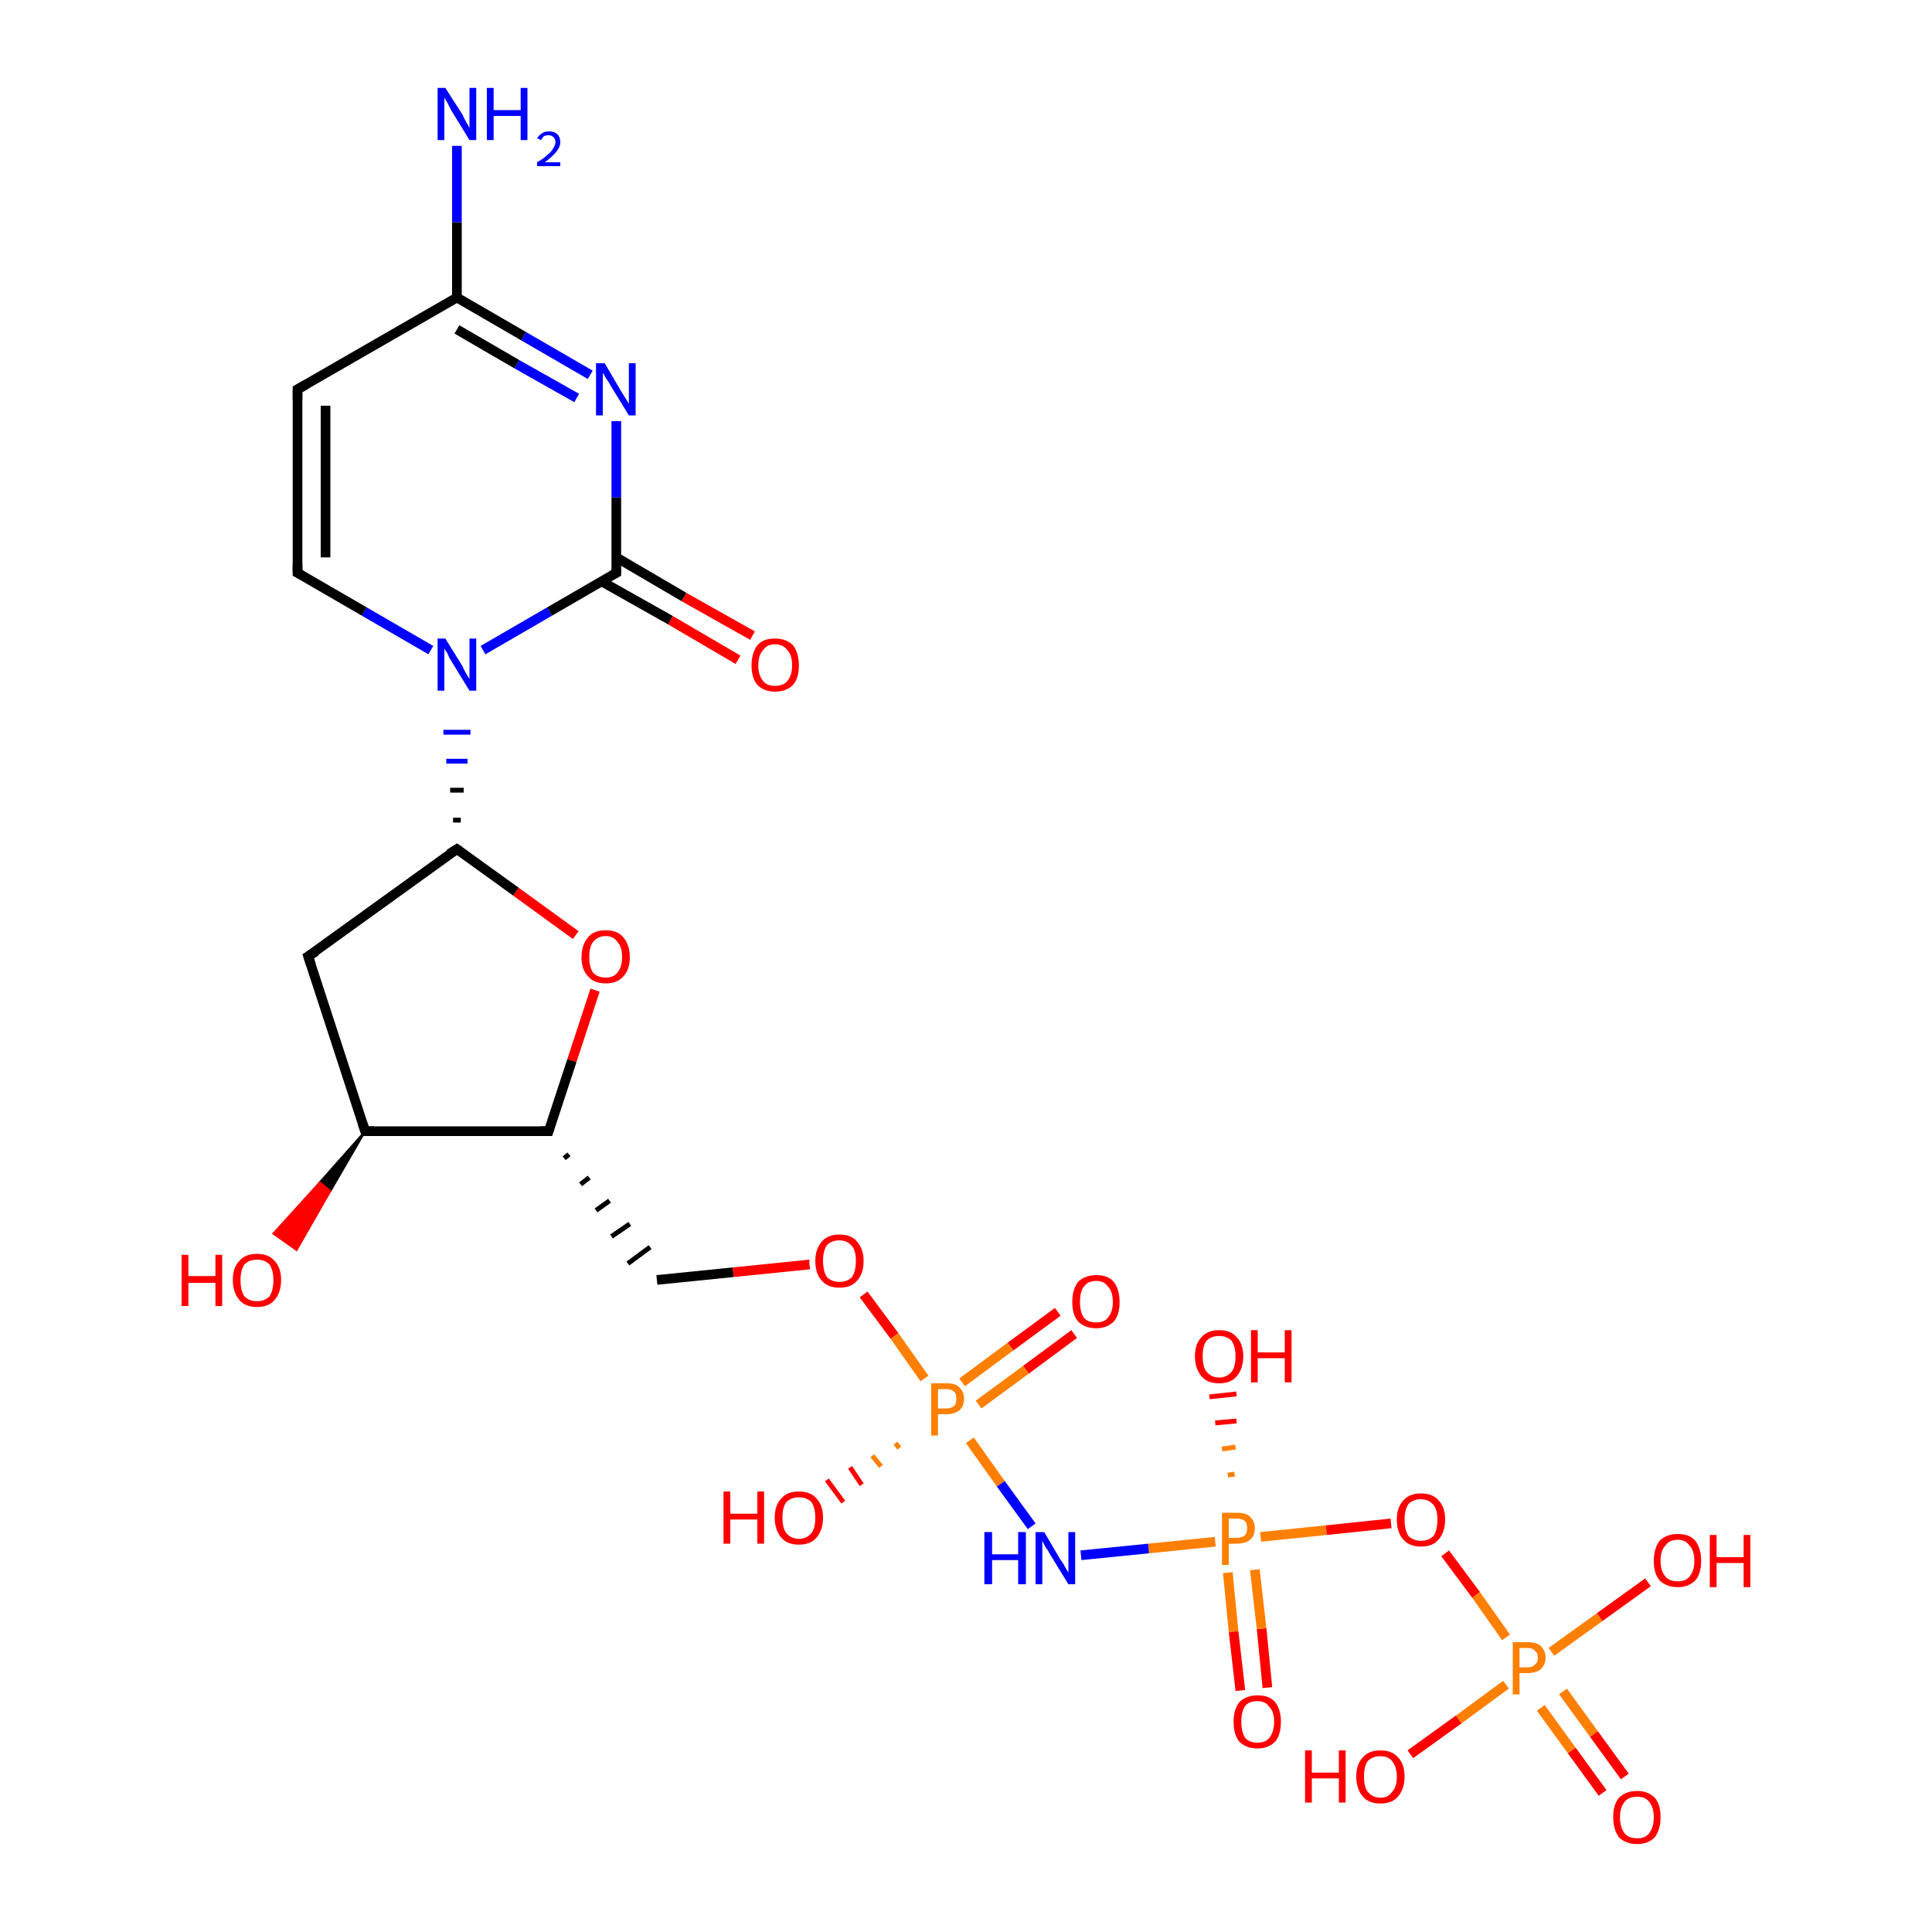 <?xml version='1.0' encoding='iso-8859-1'?>
<svg version='1.1' baseProfile='full'
              xmlns='http://www.w3.org/2000/svg'
                      xmlns:rdkit='http://www.rdkit.org/xml'
                      xmlns:xlink='http://www.w3.org/1999/xlink'
                  xml:space='preserve'
width='200px' height='200px' viewBox='0 0 200 200'>
<!-- END OF HEADER -->
<rect style='opacity:1.0;fill:#FFFFFF;stroke:none' width='200.0' height='200.0' x='0.0' y='0.0'> </rect>
<path class='bond-0 atom-15 atom-14' d='M 61.6,102.5 L 59.2,109.8' style='fill:none;fill-rule:evenodd;stroke:#FF0000;stroke-width:1.0px;stroke-linecap:butt;stroke-linejoin:miter;stroke-opacity:1' />
<path class='bond-0 atom-15 atom-14' d='M 59.2,109.8 L 56.8,117.1' style='fill:none;fill-rule:evenodd;stroke:#000000;stroke-width:1.0px;stroke-linecap:butt;stroke-linejoin:miter;stroke-opacity:1' />
<path class='bond-1 atom-15 atom-19' d='M 59.6,96.8 L 53.4,92.3' style='fill:none;fill-rule:evenodd;stroke:#FF0000;stroke-width:1.0px;stroke-linecap:butt;stroke-linejoin:miter;stroke-opacity:1' />
<path class='bond-1 atom-15 atom-19' d='M 53.4,92.3 L 47.3,87.9' style='fill:none;fill-rule:evenodd;stroke:#000000;stroke-width:1.0px;stroke-linecap:butt;stroke-linejoin:miter;stroke-opacity:1' />
<path class='bond-2 atom-14 atom-13' d='M 58.4,119.9 L 58.9,119.5' style='fill:none;fill-rule:evenodd;stroke:#000000;stroke-width:0.5px;stroke-linecap:butt;stroke-linejoin:miter;stroke-opacity:1' />
<path class='bond-2 atom-14 atom-13' d='M 60.1,122.6 L 61.0,121.9' style='fill:none;fill-rule:evenodd;stroke:#000000;stroke-width:0.5px;stroke-linecap:butt;stroke-linejoin:miter;stroke-opacity:1' />
<path class='bond-2 atom-14 atom-13' d='M 61.7,125.3 L 63.1,124.3' style='fill:none;fill-rule:evenodd;stroke:#000000;stroke-width:0.5px;stroke-linecap:butt;stroke-linejoin:miter;stroke-opacity:1' />
<path class='bond-2 atom-14 atom-13' d='M 63.3,128.0 L 65.2,126.7' style='fill:none;fill-rule:evenodd;stroke:#000000;stroke-width:0.5px;stroke-linecap:butt;stroke-linejoin:miter;stroke-opacity:1' />
<path class='bond-2 atom-14 atom-13' d='M 65.0,130.8 L 67.3,129.1' style='fill:none;fill-rule:evenodd;stroke:#000000;stroke-width:0.5px;stroke-linecap:butt;stroke-linejoin:miter;stroke-opacity:1' />
<path class='bond-3 atom-14 atom-16' d='M 56.8,117.1 L 37.8,117.1' style='fill:none;fill-rule:evenodd;stroke:#000000;stroke-width:1.0px;stroke-linecap:butt;stroke-linejoin:miter;stroke-opacity:1' />
<path class='bond-4 atom-13 atom-12' d='M 68.0,132.5 L 75.9,131.7' style='fill:none;fill-rule:evenodd;stroke:#000000;stroke-width:1.0px;stroke-linecap:butt;stroke-linejoin:miter;stroke-opacity:1' />
<path class='bond-4 atom-13 atom-12' d='M 75.9,131.7 L 83.8,130.9' style='fill:none;fill-rule:evenodd;stroke:#FF0000;stroke-width:1.0px;stroke-linecap:butt;stroke-linejoin:miter;stroke-opacity:1' />
<path class='bond-5 atom-19 atom-20' d='M 47.7,84.9 L 46.9,84.9' style='fill:none;fill-rule:evenodd;stroke:#000000;stroke-width:0.5px;stroke-linecap:butt;stroke-linejoin:miter;stroke-opacity:1' />
<path class='bond-5 atom-19 atom-20' d='M 48.0,81.8 L 46.6,81.8' style='fill:none;fill-rule:evenodd;stroke:#000000;stroke-width:0.5px;stroke-linecap:butt;stroke-linejoin:miter;stroke-opacity:1' />
<path class='bond-5 atom-19 atom-20' d='M 48.4,78.8 L 46.2,78.8' style='fill:none;fill-rule:evenodd;stroke:#0000FF;stroke-width:0.5px;stroke-linecap:butt;stroke-linejoin:miter;stroke-opacity:1' />
<path class='bond-5 atom-19 atom-20' d='M 48.7,75.8 L 45.9,75.8' style='fill:none;fill-rule:evenodd;stroke:#0000FF;stroke-width:0.5px;stroke-linecap:butt;stroke-linejoin:miter;stroke-opacity:1' />
<path class='bond-6 atom-19 atom-18' d='M 47.3,87.9 L 31.9,99.0' style='fill:none;fill-rule:evenodd;stroke:#000000;stroke-width:1.0px;stroke-linecap:butt;stroke-linejoin:miter;stroke-opacity:1' />
<path class='bond-7 atom-12 atom-8' d='M 89.4,134.0 L 92.6,138.3' style='fill:none;fill-rule:evenodd;stroke:#FF0000;stroke-width:1.0px;stroke-linecap:butt;stroke-linejoin:miter;stroke-opacity:1' />
<path class='bond-7 atom-12 atom-8' d='M 92.6,138.3 L 95.7,142.7' style='fill:none;fill-rule:evenodd;stroke:#FF7F00;stroke-width:1.0px;stroke-linecap:butt;stroke-linejoin:miter;stroke-opacity:1' />
<path class='bond-8 atom-9 atom-8' d='M 111.2,138.1 L 106.2,141.8' style='fill:none;fill-rule:evenodd;stroke:#FF0000;stroke-width:1.0px;stroke-linecap:butt;stroke-linejoin:miter;stroke-opacity:1' />
<path class='bond-8 atom-9 atom-8' d='M 106.2,141.8 L 101.3,145.4' style='fill:none;fill-rule:evenodd;stroke:#FF7F00;stroke-width:1.0px;stroke-linecap:butt;stroke-linejoin:miter;stroke-opacity:1' />
<path class='bond-8 atom-9 atom-8' d='M 109.5,135.8 L 104.6,139.4' style='fill:none;fill-rule:evenodd;stroke:#FF0000;stroke-width:1.0px;stroke-linecap:butt;stroke-linejoin:miter;stroke-opacity:1' />
<path class='bond-8 atom-9 atom-8' d='M 104.6,139.4 L 99.6,143.1' style='fill:none;fill-rule:evenodd;stroke:#FF7F00;stroke-width:1.0px;stroke-linecap:butt;stroke-linejoin:miter;stroke-opacity:1' />
<path class='bond-9 atom-26 atom-21' d='M 76.4,68.3 L 69.4,64.2' style='fill:none;fill-rule:evenodd;stroke:#FF0000;stroke-width:1.0px;stroke-linecap:butt;stroke-linejoin:miter;stroke-opacity:1' />
<path class='bond-9 atom-26 atom-21' d='M 69.4,64.2 L 62.3,60.2' style='fill:none;fill-rule:evenodd;stroke:#000000;stroke-width:1.0px;stroke-linecap:butt;stroke-linejoin:miter;stroke-opacity:1' />
<path class='bond-9 atom-26 atom-21' d='M 77.9,65.8 L 70.8,61.8' style='fill:none;fill-rule:evenodd;stroke:#FF0000;stroke-width:1.0px;stroke-linecap:butt;stroke-linejoin:miter;stroke-opacity:1' />
<path class='bond-9 atom-26 atom-21' d='M 70.8,61.8 L 63.8,57.7' style='fill:none;fill-rule:evenodd;stroke:#000000;stroke-width:1.0px;stroke-linecap:butt;stroke-linejoin:miter;stroke-opacity:1' />
<path class='bond-10 atom-20 atom-21' d='M 50.0,67.3 L 56.9,63.3' style='fill:none;fill-rule:evenodd;stroke:#0000FF;stroke-width:1.0px;stroke-linecap:butt;stroke-linejoin:miter;stroke-opacity:1' />
<path class='bond-10 atom-20 atom-21' d='M 56.9,63.3 L 63.8,59.3' style='fill:none;fill-rule:evenodd;stroke:#000000;stroke-width:1.0px;stroke-linecap:butt;stroke-linejoin:miter;stroke-opacity:1' />
<path class='bond-11 atom-20 atom-25' d='M 44.6,67.3 L 37.7,63.3' style='fill:none;fill-rule:evenodd;stroke:#0000FF;stroke-width:1.0px;stroke-linecap:butt;stroke-linejoin:miter;stroke-opacity:1' />
<path class='bond-11 atom-20 atom-25' d='M 37.7,63.3 L 30.8,59.3' style='fill:none;fill-rule:evenodd;stroke:#000000;stroke-width:1.0px;stroke-linecap:butt;stroke-linejoin:miter;stroke-opacity:1' />
<path class='bond-12 atom-16 atom-18' d='M 37.8,117.1 L 31.9,99.0' style='fill:none;fill-rule:evenodd;stroke:#000000;stroke-width:1.0px;stroke-linecap:butt;stroke-linejoin:miter;stroke-opacity:1' />
<path class='bond-13 atom-16 atom-17' d='M 37.8,117.1 L 34.2,123.3 L 33.1,122.4 Z' style='fill:#000000;fill-rule:evenodd;fill-opacity:1;stroke:#000000;stroke-width:0.2px;stroke-linecap:butt;stroke-linejoin:miter;stroke-opacity:1;' />
<path class='bond-13 atom-16 atom-17' d='M 34.2,123.3 L 28.3,127.7 L 30.7,129.4 Z' style='fill:#FF0000;fill-rule:evenodd;fill-opacity:1;stroke:#FF0000;stroke-width:0.2px;stroke-linecap:butt;stroke-linejoin:miter;stroke-opacity:1;' />
<path class='bond-13 atom-16 atom-17' d='M 34.2,123.3 L 33.1,122.4 L 28.3,127.7 Z' style='fill:#FF0000;fill-rule:evenodd;fill-opacity:1;stroke:#FF0000;stroke-width:0.2px;stroke-linecap:butt;stroke-linejoin:miter;stroke-opacity:1;' />
<path class='bond-14 atom-21 atom-22' d='M 63.8,59.3 L 63.8,51.5' style='fill:none;fill-rule:evenodd;stroke:#000000;stroke-width:1.0px;stroke-linecap:butt;stroke-linejoin:miter;stroke-opacity:1' />
<path class='bond-14 atom-21 atom-22' d='M 63.8,51.5 L 63.8,43.6' style='fill:none;fill-rule:evenodd;stroke:#0000FF;stroke-width:1.0px;stroke-linecap:butt;stroke-linejoin:miter;stroke-opacity:1' />
<path class='bond-15 atom-25 atom-24' d='M 30.8,59.3 L 30.8,40.3' style='fill:none;fill-rule:evenodd;stroke:#000000;stroke-width:1.0px;stroke-linecap:butt;stroke-linejoin:miter;stroke-opacity:1' />
<path class='bond-15 atom-25 atom-24' d='M 33.7,57.7 L 33.7,42.0' style='fill:none;fill-rule:evenodd;stroke:#000000;stroke-width:1.0px;stroke-linecap:butt;stroke-linejoin:miter;stroke-opacity:1' />
<path class='bond-16 atom-6 atom-4' d='M 128.4,175.0 L 127.7,168.9' style='fill:none;fill-rule:evenodd;stroke:#FF0000;stroke-width:1.0px;stroke-linecap:butt;stroke-linejoin:miter;stroke-opacity:1' />
<path class='bond-16 atom-6 atom-4' d='M 127.7,168.9 L 127.1,162.8' style='fill:none;fill-rule:evenodd;stroke:#FF7F00;stroke-width:1.0px;stroke-linecap:butt;stroke-linejoin:miter;stroke-opacity:1' />
<path class='bond-16 atom-6 atom-4' d='M 131.2,174.7 L 130.6,168.6' style='fill:none;fill-rule:evenodd;stroke:#FF0000;stroke-width:1.0px;stroke-linecap:butt;stroke-linejoin:miter;stroke-opacity:1' />
<path class='bond-16 atom-6 atom-4' d='M 130.6,168.6 L 129.9,162.5' style='fill:none;fill-rule:evenodd;stroke:#FF7F00;stroke-width:1.0px;stroke-linecap:butt;stroke-linejoin:miter;stroke-opacity:1' />
<path class='bond-17 atom-8 atom-10' d='M 93.1,149.9 L 92.7,149.4' style='fill:none;fill-rule:evenodd;stroke:#FF7F00;stroke-width:0.5px;stroke-linecap:butt;stroke-linejoin:miter;stroke-opacity:1' />
<path class='bond-17 atom-8 atom-10' d='M 91.2,151.8 L 90.3,150.7' style='fill:none;fill-rule:evenodd;stroke:#FF7F00;stroke-width:0.5px;stroke-linecap:butt;stroke-linejoin:miter;stroke-opacity:1' />
<path class='bond-17 atom-8 atom-10' d='M 89.2,153.7 L 88.0,151.9' style='fill:none;fill-rule:evenodd;stroke:#FF0000;stroke-width:0.5px;stroke-linecap:butt;stroke-linejoin:miter;stroke-opacity:1' />
<path class='bond-17 atom-8 atom-10' d='M 87.3,155.5 L 85.6,153.2' style='fill:none;fill-rule:evenodd;stroke:#FF0000;stroke-width:0.5px;stroke-linecap:butt;stroke-linejoin:miter;stroke-opacity:1' />
<path class='bond-18 atom-8 atom-11' d='M 100.4,149.1 L 103.6,153.6' style='fill:none;fill-rule:evenodd;stroke:#FF7F00;stroke-width:1.0px;stroke-linecap:butt;stroke-linejoin:miter;stroke-opacity:1' />
<path class='bond-18 atom-8 atom-11' d='M 103.6,153.6 L 106.8,158.0' style='fill:none;fill-rule:evenodd;stroke:#0000FF;stroke-width:1.0px;stroke-linecap:butt;stroke-linejoin:miter;stroke-opacity:1' />
<path class='bond-19 atom-22 atom-23' d='M 61.1,38.8 L 54.2,34.8' style='fill:none;fill-rule:evenodd;stroke:#0000FF;stroke-width:1.0px;stroke-linecap:butt;stroke-linejoin:miter;stroke-opacity:1' />
<path class='bond-19 atom-22 atom-23' d='M 54.2,34.8 L 47.3,30.8' style='fill:none;fill-rule:evenodd;stroke:#000000;stroke-width:1.0px;stroke-linecap:butt;stroke-linejoin:miter;stroke-opacity:1' />
<path class='bond-19 atom-22 atom-23' d='M 59.7,41.2 L 53.5,37.7' style='fill:none;fill-rule:evenodd;stroke:#0000FF;stroke-width:1.0px;stroke-linecap:butt;stroke-linejoin:miter;stroke-opacity:1' />
<path class='bond-19 atom-22 atom-23' d='M 53.5,37.7 L 47.3,34.1' style='fill:none;fill-rule:evenodd;stroke:#000000;stroke-width:1.0px;stroke-linecap:butt;stroke-linejoin:miter;stroke-opacity:1' />
<path class='bond-20 atom-24 atom-23' d='M 30.8,40.3 L 47.3,30.8' style='fill:none;fill-rule:evenodd;stroke:#000000;stroke-width:1.0px;stroke-linecap:butt;stroke-linejoin:miter;stroke-opacity:1' />
<path class='bond-21 atom-23 atom-27' d='M 47.3,30.8 L 47.3,23.0' style='fill:none;fill-rule:evenodd;stroke:#000000;stroke-width:1.0px;stroke-linecap:butt;stroke-linejoin:miter;stroke-opacity:1' />
<path class='bond-21 atom-23 atom-27' d='M 47.3,23.0 L 47.3,15.1' style='fill:none;fill-rule:evenodd;stroke:#0000FF;stroke-width:1.0px;stroke-linecap:butt;stroke-linejoin:miter;stroke-opacity:1' />
<path class='bond-22 atom-2 atom-0' d='M 165.9,185.6 L 162.7,181.2' style='fill:none;fill-rule:evenodd;stroke:#FF0000;stroke-width:1.0px;stroke-linecap:butt;stroke-linejoin:miter;stroke-opacity:1' />
<path class='bond-22 atom-2 atom-0' d='M 162.7,181.2 L 159.5,176.8' style='fill:none;fill-rule:evenodd;stroke:#FF7F00;stroke-width:1.0px;stroke-linecap:butt;stroke-linejoin:miter;stroke-opacity:1' />
<path class='bond-22 atom-2 atom-0' d='M 168.2,183.9 L 165.0,179.5' style='fill:none;fill-rule:evenodd;stroke:#FF0000;stroke-width:1.0px;stroke-linecap:butt;stroke-linejoin:miter;stroke-opacity:1' />
<path class='bond-22 atom-2 atom-0' d='M 165.0,179.5 L 161.8,175.1' style='fill:none;fill-rule:evenodd;stroke:#FF7F00;stroke-width:1.0px;stroke-linecap:butt;stroke-linejoin:miter;stroke-opacity:1' />
<path class='bond-23 atom-4 atom-11' d='M 125.8,159.6 L 118.9,160.3' style='fill:none;fill-rule:evenodd;stroke:#FF7F00;stroke-width:1.0px;stroke-linecap:butt;stroke-linejoin:miter;stroke-opacity:1' />
<path class='bond-23 atom-4 atom-11' d='M 118.9,160.3 L 111.9,161.0' style='fill:none;fill-rule:evenodd;stroke:#0000FF;stroke-width:1.0px;stroke-linecap:butt;stroke-linejoin:miter;stroke-opacity:1' />
<path class='bond-24 atom-4 atom-5' d='M 127.1,152.7 L 127.8,152.6' style='fill:none;fill-rule:evenodd;stroke:#FF7F00;stroke-width:0.5px;stroke-linecap:butt;stroke-linejoin:miter;stroke-opacity:1' />
<path class='bond-24 atom-4 atom-5' d='M 126.5,150.0 L 127.9,149.8' style='fill:none;fill-rule:evenodd;stroke:#FF7F00;stroke-width:0.5px;stroke-linecap:butt;stroke-linejoin:miter;stroke-opacity:1' />
<path class='bond-24 atom-4 atom-5' d='M 125.8,147.3 L 128.0,147.1' style='fill:none;fill-rule:evenodd;stroke:#FF0000;stroke-width:0.5px;stroke-linecap:butt;stroke-linejoin:miter;stroke-opacity:1' />
<path class='bond-24 atom-4 atom-5' d='M 125.2,144.6 L 128.0,144.3' style='fill:none;fill-rule:evenodd;stroke:#FF0000;stroke-width:0.5px;stroke-linecap:butt;stroke-linejoin:miter;stroke-opacity:1' />
<path class='bond-25 atom-4 atom-7' d='M 130.5,159.1 L 137.3,158.4' style='fill:none;fill-rule:evenodd;stroke:#FF7F00;stroke-width:1.0px;stroke-linecap:butt;stroke-linejoin:miter;stroke-opacity:1' />
<path class='bond-25 atom-4 atom-7' d='M 137.3,158.4 L 144.0,157.7' style='fill:none;fill-rule:evenodd;stroke:#FF0000;stroke-width:1.0px;stroke-linecap:butt;stroke-linejoin:miter;stroke-opacity:1' />
<path class='bond-26 atom-0 atom-7' d='M 155.9,169.5 L 152.8,165.1' style='fill:none;fill-rule:evenodd;stroke:#FF7F00;stroke-width:1.0px;stroke-linecap:butt;stroke-linejoin:miter;stroke-opacity:1' />
<path class='bond-26 atom-0 atom-7' d='M 152.8,165.1 L 149.6,160.8' style='fill:none;fill-rule:evenodd;stroke:#FF0000;stroke-width:1.0px;stroke-linecap:butt;stroke-linejoin:miter;stroke-opacity:1' />
<path class='bond-27 atom-0 atom-3' d='M 160.6,171.0 L 165.6,167.4' style='fill:none;fill-rule:evenodd;stroke:#FF7F00;stroke-width:1.0px;stroke-linecap:butt;stroke-linejoin:miter;stroke-opacity:1' />
<path class='bond-27 atom-0 atom-3' d='M 165.6,167.4 L 170.6,163.8' style='fill:none;fill-rule:evenodd;stroke:#FF0000;stroke-width:1.0px;stroke-linecap:butt;stroke-linejoin:miter;stroke-opacity:1' />
<path class='bond-28 atom-0 atom-1' d='M 155.9,174.4 L 151.0,178.0' style='fill:none;fill-rule:evenodd;stroke:#FF7F00;stroke-width:1.0px;stroke-linecap:butt;stroke-linejoin:miter;stroke-opacity:1' />
<path class='bond-28 atom-0 atom-1' d='M 151.0,178.0 L 146.0,181.6' style='fill:none;fill-rule:evenodd;stroke:#FF0000;stroke-width:1.0px;stroke-linecap:butt;stroke-linejoin:miter;stroke-opacity:1' />
<path d='M 56.9,116.8 L 56.8,117.1 L 55.9,117.1' style='fill:none;stroke:#000000;stroke-width:1.0px;stroke-linecap:butt;stroke-linejoin:miter;stroke-opacity:1;' />
<path d='M 38.7,117.1 L 37.8,117.1 L 37.5,116.2' style='fill:none;stroke:#000000;stroke-width:1.0px;stroke-linecap:butt;stroke-linejoin:miter;stroke-opacity:1;' />
<path d='M 32.7,98.5 L 31.9,99.0 L 32.2,99.9' style='fill:none;stroke:#000000;stroke-width:1.0px;stroke-linecap:butt;stroke-linejoin:miter;stroke-opacity:1;' />
<path d='M 47.6,88.1 L 47.3,87.9 L 46.5,88.4' style='fill:none;stroke:#000000;stroke-width:1.0px;stroke-linecap:butt;stroke-linejoin:miter;stroke-opacity:1;' />
<path d='M 63.4,59.5 L 63.8,59.3 L 63.8,58.9' style='fill:none;stroke:#000000;stroke-width:1.0px;stroke-linecap:butt;stroke-linejoin:miter;stroke-opacity:1;' />
<path d='M 30.8,41.3 L 30.8,40.3 L 31.7,39.8' style='fill:none;stroke:#000000;stroke-width:1.0px;stroke-linecap:butt;stroke-linejoin:miter;stroke-opacity:1;' />
<path d='M 31.2,59.5 L 30.8,59.3 L 30.8,58.4' style='fill:none;stroke:#000000;stroke-width:1.0px;stroke-linecap:butt;stroke-linejoin:miter;stroke-opacity:1;' />
<path class='atom-0' d='M 158.1 170.0
Q 159.1 170.0, 159.5 170.4
Q 160.0 170.9, 160.0 171.6
Q 160.0 172.3, 159.5 172.8
Q 159.0 173.2, 158.1 173.2
L 157.3 173.2
L 157.3 175.4
L 156.6 175.4
L 156.6 170.0
L 158.1 170.0
M 158.1 172.6
Q 158.7 172.6, 158.9 172.3
Q 159.2 172.1, 159.2 171.6
Q 159.2 171.1, 158.9 170.9
Q 158.7 170.6, 158.1 170.6
L 157.3 170.6
L 157.3 172.6
L 158.1 172.6
' fill='#FF7F00'/>
<path class='atom-1' d='M 135.1 181.2
L 135.8 181.2
L 135.8 183.5
L 138.6 183.5
L 138.6 181.2
L 139.3 181.2
L 139.3 186.6
L 138.6 186.6
L 138.6 184.1
L 135.8 184.1
L 135.8 186.6
L 135.1 186.6
L 135.1 181.2
' fill='#FF0000'/>
<path class='atom-1' d='M 140.4 183.9
Q 140.4 182.6, 141.1 181.9
Q 141.7 181.2, 142.9 181.2
Q 144.1 181.2, 144.7 181.9
Q 145.4 182.6, 145.4 183.9
Q 145.4 185.2, 144.7 186.0
Q 144.1 186.7, 142.9 186.7
Q 141.7 186.7, 141.1 186.0
Q 140.4 185.2, 140.4 183.9
M 142.9 186.1
Q 143.7 186.1, 144.1 185.5
Q 144.6 185.0, 144.6 183.9
Q 144.6 182.9, 144.1 182.3
Q 143.7 181.8, 142.9 181.8
Q 142.1 181.8, 141.6 182.3
Q 141.2 182.8, 141.2 183.9
Q 141.2 185.0, 141.6 185.5
Q 142.1 186.1, 142.9 186.1
' fill='#FF0000'/>
<path class='atom-2' d='M 167.0 188.1
Q 167.0 186.8, 167.6 186.1
Q 168.3 185.4, 169.5 185.4
Q 170.6 185.4, 171.3 186.1
Q 171.9 186.8, 171.9 188.1
Q 171.9 189.4, 171.3 190.2
Q 170.6 190.9, 169.5 190.9
Q 168.3 190.9, 167.6 190.2
Q 167.0 189.4, 167.0 188.1
M 169.5 190.3
Q 170.3 190.3, 170.7 189.8
Q 171.2 189.2, 171.2 188.1
Q 171.2 187.1, 170.7 186.5
Q 170.3 186.0, 169.5 186.0
Q 168.6 186.0, 168.2 186.5
Q 167.7 187.1, 167.7 188.1
Q 167.7 189.2, 168.2 189.8
Q 168.6 190.3, 169.5 190.3
' fill='#FF0000'/>
<path class='atom-3' d='M 171.2 161.6
Q 171.2 160.3, 171.8 159.5
Q 172.5 158.8, 173.7 158.8
Q 174.9 158.8, 175.5 159.5
Q 176.1 160.3, 176.1 161.6
Q 176.1 162.9, 175.5 163.6
Q 174.8 164.3, 173.7 164.3
Q 172.5 164.3, 171.8 163.6
Q 171.2 162.9, 171.2 161.6
M 173.7 163.7
Q 174.5 163.7, 174.9 163.2
Q 175.4 162.6, 175.4 161.6
Q 175.4 160.5, 174.9 160.0
Q 174.5 159.4, 173.7 159.4
Q 172.8 159.4, 172.4 160.0
Q 171.9 160.5, 171.9 161.6
Q 171.9 162.6, 172.4 163.2
Q 172.8 163.7, 173.7 163.7
' fill='#FF0000'/>
<path class='atom-3' d='M 177.0 158.9
L 177.7 158.9
L 177.7 161.2
L 180.5 161.2
L 180.5 158.9
L 181.2 158.9
L 181.2 164.3
L 180.5 164.3
L 180.5 161.8
L 177.7 161.8
L 177.7 164.3
L 177.0 164.3
L 177.0 158.9
' fill='#FF0000'/>
<path class='atom-4' d='M 128.0 156.6
Q 129.0 156.6, 129.4 157.0
Q 129.9 157.5, 129.9 158.2
Q 129.9 159.0, 129.4 159.4
Q 128.9 159.8, 128.0 159.8
L 127.2 159.8
L 127.2 162.0
L 126.5 162.0
L 126.5 156.6
L 128.0 156.6
M 128.0 159.2
Q 128.6 159.2, 128.9 158.9
Q 129.1 158.7, 129.1 158.2
Q 129.1 157.7, 128.9 157.5
Q 128.6 157.2, 128.0 157.2
L 127.2 157.2
L 127.2 159.2
L 128.0 159.2
' fill='#FF7F00'/>
<path class='atom-5' d='M 123.7 140.4
Q 123.7 139.1, 124.4 138.4
Q 125.0 137.7, 126.2 137.7
Q 127.4 137.7, 128.0 138.4
Q 128.7 139.1, 128.7 140.4
Q 128.7 141.7, 128.0 142.5
Q 127.4 143.2, 126.2 143.2
Q 125.0 143.2, 124.4 142.5
Q 123.7 141.7, 123.7 140.4
M 126.2 142.6
Q 127.0 142.6, 127.5 142.0
Q 127.9 141.5, 127.9 140.4
Q 127.9 139.4, 127.5 138.8
Q 127.0 138.3, 126.2 138.3
Q 125.4 138.3, 124.9 138.8
Q 124.5 139.3, 124.5 140.4
Q 124.5 141.5, 124.9 142.0
Q 125.4 142.6, 126.2 142.6
' fill='#FF0000'/>
<path class='atom-5' d='M 129.5 137.7
L 130.2 137.7
L 130.2 140.0
L 133.0 140.0
L 133.0 137.7
L 133.7 137.7
L 133.7 143.1
L 133.0 143.1
L 133.0 140.6
L 130.2 140.6
L 130.2 143.1
L 129.5 143.1
L 129.5 137.7
' fill='#FF0000'/>
<path class='atom-6' d='M 127.7 178.2
Q 127.7 177.0, 128.3 176.2
Q 129.0 175.5, 130.2 175.5
Q 131.4 175.5, 132.0 176.2
Q 132.6 177.0, 132.6 178.2
Q 132.6 179.6, 132.0 180.3
Q 131.3 181.0, 130.2 181.0
Q 129.0 181.0, 128.3 180.3
Q 127.7 179.6, 127.7 178.2
M 130.2 180.4
Q 131.0 180.4, 131.4 179.9
Q 131.9 179.3, 131.9 178.2
Q 131.9 177.2, 131.4 176.7
Q 131.0 176.1, 130.2 176.1
Q 129.3 176.1, 128.9 176.6
Q 128.5 177.2, 128.5 178.2
Q 128.5 179.3, 128.9 179.9
Q 129.3 180.4, 130.2 180.4
' fill='#FF0000'/>
<path class='atom-7' d='M 144.6 157.3
Q 144.6 156.0, 145.3 155.3
Q 145.9 154.6, 147.1 154.6
Q 148.3 154.6, 148.9 155.3
Q 149.6 156.0, 149.6 157.3
Q 149.6 158.6, 148.9 159.4
Q 148.3 160.1, 147.1 160.1
Q 145.9 160.1, 145.3 159.4
Q 144.6 158.7, 144.6 157.3
M 147.1 159.5
Q 147.9 159.5, 148.4 159.0
Q 148.8 158.4, 148.8 157.3
Q 148.8 156.3, 148.4 155.8
Q 147.9 155.2, 147.1 155.2
Q 146.3 155.2, 145.8 155.7
Q 145.4 156.3, 145.4 157.3
Q 145.4 158.4, 145.8 159.0
Q 146.3 159.5, 147.1 159.5
' fill='#FF0000'/>
<path class='atom-8' d='M 98.0 143.2
Q 98.9 143.2, 99.3 143.6
Q 99.8 144.1, 99.8 144.8
Q 99.8 145.6, 99.3 146.0
Q 98.8 146.4, 98.0 146.4
L 97.1 146.4
L 97.1 148.6
L 96.4 148.6
L 96.4 143.2
L 98.0 143.2
M 98.0 145.8
Q 98.5 145.8, 98.8 145.5
Q 99.0 145.3, 99.0 144.8
Q 99.0 144.3, 98.8 144.1
Q 98.5 143.8, 98.0 143.8
L 97.1 143.8
L 97.1 145.8
L 98.0 145.8
' fill='#FF7F00'/>
<path class='atom-9' d='M 111.0 134.8
Q 111.0 133.5, 111.6 132.7
Q 112.3 132.0, 113.5 132.0
Q 114.7 132.0, 115.3 132.7
Q 115.9 133.5, 115.9 134.8
Q 115.9 136.1, 115.3 136.8
Q 114.6 137.5, 113.5 137.5
Q 112.3 137.5, 111.6 136.8
Q 111.0 136.1, 111.0 134.8
M 113.5 136.9
Q 114.3 136.9, 114.7 136.4
Q 115.2 135.8, 115.2 134.8
Q 115.2 133.7, 114.7 133.2
Q 114.3 132.6, 113.5 132.6
Q 112.6 132.6, 112.2 133.2
Q 111.8 133.7, 111.8 134.8
Q 111.8 135.8, 112.2 136.4
Q 112.6 136.9, 113.5 136.9
' fill='#FF0000'/>
<path class='atom-10' d='M 74.9 154.4
L 75.6 154.4
L 75.6 156.7
L 78.4 156.7
L 78.4 154.4
L 79.1 154.4
L 79.1 159.8
L 78.4 159.8
L 78.4 157.3
L 75.6 157.3
L 75.6 159.8
L 74.9 159.8
L 74.9 154.4
' fill='#FF0000'/>
<path class='atom-10' d='M 80.2 157.1
Q 80.2 155.8, 80.9 155.1
Q 81.5 154.4, 82.7 154.4
Q 83.9 154.4, 84.5 155.1
Q 85.2 155.8, 85.2 157.1
Q 85.2 158.4, 84.5 159.2
Q 83.9 159.9, 82.7 159.9
Q 81.5 159.9, 80.9 159.2
Q 80.2 158.4, 80.2 157.1
M 82.7 159.3
Q 83.5 159.3, 84.0 158.7
Q 84.4 158.2, 84.4 157.1
Q 84.4 156.1, 84.0 155.5
Q 83.5 155.0, 82.7 155.0
Q 81.9 155.0, 81.4 155.5
Q 81.0 156.0, 81.0 157.1
Q 81.0 158.2, 81.4 158.7
Q 81.9 159.3, 82.7 159.3
' fill='#FF0000'/>
<path class='atom-11' d='M 101.9 158.6
L 102.7 158.6
L 102.7 160.9
L 105.4 160.9
L 105.4 158.6
L 106.2 158.6
L 106.2 164.0
L 105.4 164.0
L 105.4 161.5
L 102.7 161.5
L 102.7 164.0
L 101.9 164.0
L 101.9 158.6
' fill='#0000FF'/>
<path class='atom-11' d='M 108.1 158.6
L 109.8 161.5
Q 110.0 161.7, 110.3 162.3
Q 110.6 162.8, 110.6 162.8
L 110.6 158.6
L 111.3 158.6
L 111.3 164.0
L 110.6 164.0
L 108.7 160.9
Q 108.5 160.5, 108.2 160.1
Q 108.0 159.7, 107.9 159.5
L 107.9 164.0
L 107.2 164.0
L 107.2 158.6
L 108.1 158.6
' fill='#0000FF'/>
<path class='atom-12' d='M 84.4 130.5
Q 84.4 129.3, 85.1 128.5
Q 85.7 127.8, 86.9 127.8
Q 88.1 127.8, 88.7 128.5
Q 89.4 129.3, 89.4 130.5
Q 89.4 131.9, 88.7 132.6
Q 88.1 133.3, 86.9 133.3
Q 85.7 133.3, 85.1 132.6
Q 84.4 131.9, 84.4 130.5
M 86.9 132.7
Q 87.7 132.7, 88.2 132.2
Q 88.6 131.6, 88.6 130.5
Q 88.6 129.5, 88.2 129.0
Q 87.7 128.4, 86.9 128.4
Q 86.1 128.4, 85.6 128.9
Q 85.2 129.5, 85.2 130.5
Q 85.2 131.6, 85.6 132.2
Q 86.1 132.7, 86.9 132.7
' fill='#FF0000'/>
<path class='atom-15' d='M 60.2 99.1
Q 60.2 97.8, 60.9 97.0
Q 61.5 96.3, 62.7 96.3
Q 63.9 96.3, 64.5 97.0
Q 65.2 97.8, 65.2 99.1
Q 65.2 100.4, 64.5 101.1
Q 63.9 101.8, 62.7 101.8
Q 61.5 101.8, 60.9 101.1
Q 60.2 100.4, 60.2 99.1
M 62.7 101.2
Q 63.5 101.2, 63.9 100.7
Q 64.4 100.1, 64.4 99.1
Q 64.4 98.0, 63.9 97.5
Q 63.5 96.9, 62.7 96.9
Q 61.9 96.9, 61.4 97.5
Q 61.0 98.0, 61.0 99.1
Q 61.0 100.1, 61.4 100.7
Q 61.9 101.2, 62.7 101.2
' fill='#FF0000'/>
<path class='atom-17' d='M 18.8 129.9
L 19.5 129.9
L 19.5 132.1
L 22.3 132.1
L 22.3 129.9
L 23.0 129.9
L 23.0 135.2
L 22.3 135.2
L 22.3 132.8
L 19.5 132.8
L 19.5 135.2
L 18.8 135.2
L 18.8 129.9
' fill='#FF0000'/>
<path class='atom-17' d='M 24.1 132.5
Q 24.1 131.2, 24.8 130.5
Q 25.4 129.8, 26.6 129.8
Q 27.8 129.8, 28.4 130.5
Q 29.1 131.2, 29.1 132.5
Q 29.1 133.8, 28.4 134.6
Q 27.8 135.3, 26.6 135.3
Q 25.4 135.3, 24.8 134.6
Q 24.1 133.8, 24.1 132.5
M 26.6 134.7
Q 27.4 134.7, 27.9 134.2
Q 28.3 133.6, 28.3 132.5
Q 28.3 131.5, 27.9 130.9
Q 27.4 130.4, 26.6 130.4
Q 25.8 130.4, 25.3 130.9
Q 24.9 131.5, 24.9 132.5
Q 24.9 133.6, 25.3 134.2
Q 25.8 134.7, 26.6 134.7
' fill='#FF0000'/>
<path class='atom-20' d='M 46.1 66.1
L 47.9 69.0
Q 48.0 69.3, 48.3 69.8
Q 48.6 70.3, 48.6 70.3
L 48.6 66.1
L 49.3 66.1
L 49.3 71.5
L 48.6 71.5
L 46.7 68.4
Q 46.5 68.1, 46.3 67.6
Q 46.0 67.2, 46.0 67.1
L 46.0 71.5
L 45.3 71.5
L 45.3 66.1
L 46.1 66.1
' fill='#0000FF'/>
<path class='atom-22' d='M 62.6 37.6
L 64.3 40.5
Q 64.5 40.8, 64.8 41.3
Q 65.1 41.8, 65.1 41.8
L 65.1 37.6
L 65.8 37.6
L 65.8 43.0
L 65.1 43.0
L 63.2 39.9
Q 63.0 39.5, 62.7 39.1
Q 62.5 38.7, 62.4 38.6
L 62.4 43.0
L 61.7 43.0
L 61.7 37.6
L 62.6 37.6
' fill='#0000FF'/>
<path class='atom-26' d='M 77.8 68.9
Q 77.8 67.6, 78.4 66.8
Q 79.0 66.1, 80.2 66.1
Q 81.4 66.1, 82.1 66.8
Q 82.7 67.6, 82.7 68.9
Q 82.7 70.2, 82.1 70.9
Q 81.4 71.6, 80.2 71.6
Q 79.1 71.6, 78.4 70.9
Q 77.8 70.2, 77.8 68.9
M 80.2 71.0
Q 81.1 71.0, 81.5 70.5
Q 82.0 69.9, 82.0 68.9
Q 82.0 67.8, 81.5 67.3
Q 81.1 66.7, 80.2 66.7
Q 79.4 66.7, 79.0 67.3
Q 78.5 67.8, 78.5 68.9
Q 78.5 69.9, 79.0 70.5
Q 79.4 71.0, 80.2 71.0
' fill='#FF0000'/>
<path class='atom-27' d='M 46.1 9.1
L 47.9 11.9
Q 48.0 12.2, 48.3 12.7
Q 48.6 13.2, 48.6 13.3
L 48.6 9.1
L 49.3 9.1
L 49.3 14.5
L 48.6 14.5
L 46.7 11.4
Q 46.5 11.0, 46.3 10.6
Q 46.0 10.2, 46.0 10.0
L 46.0 14.5
L 45.3 14.5
L 45.3 9.1
L 46.1 9.1
' fill='#0000FF'/>
<path class='atom-27' d='M 50.4 9.1
L 51.1 9.1
L 51.1 11.4
L 53.9 11.4
L 53.9 9.1
L 54.6 9.1
L 54.6 14.5
L 53.9 14.5
L 53.9 12.0
L 51.1 12.0
L 51.1 14.5
L 50.4 14.5
L 50.4 9.1
' fill='#0000FF'/>
<path class='atom-27' d='M 55.6 14.3
Q 55.8 14.0, 56.1 13.8
Q 56.4 13.6, 56.8 13.6
Q 57.4 13.6, 57.7 13.9
Q 58.0 14.2, 58.0 14.7
Q 58.0 15.2, 57.6 15.7
Q 57.2 16.2, 56.4 16.8
L 58.0 16.8
L 58.0 17.2
L 55.6 17.2
L 55.6 16.8
Q 56.3 16.4, 56.7 16.0
Q 57.1 15.7, 57.3 15.3
Q 57.5 15.0, 57.5 14.7
Q 57.5 14.4, 57.3 14.2
Q 57.1 14.0, 56.8 14.0
Q 56.5 14.0, 56.3 14.1
Q 56.2 14.2, 56.0 14.5
L 55.6 14.3
' fill='#0000FF'/>
</svg>
